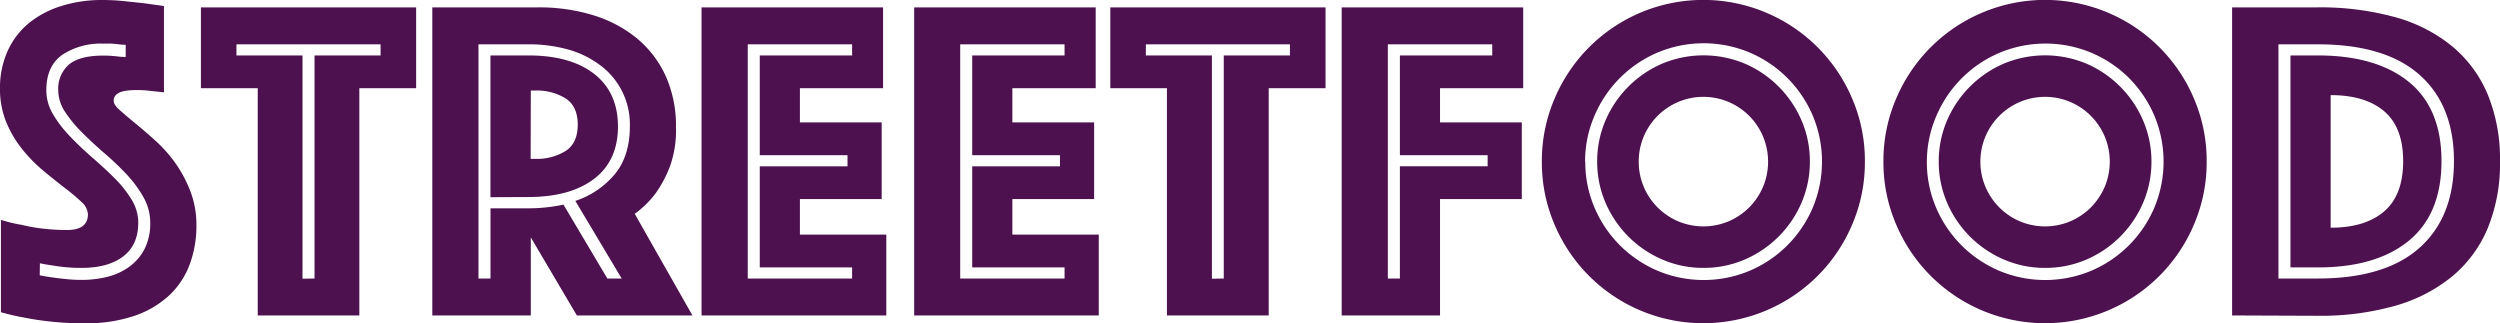 <svg xmlns="http://www.w3.org/2000/svg" viewBox="0 0 593.44 76.74"><defs><style>.cls-1{fill:#4d114f;}</style></defs><title>Streetfood</title><g id="Laag_2" data-name="Laag 2"><g id="Laag_1-2" data-name="Laag 1"><path class="cls-1" d="M.22,52.19a36.35,36.35,0,0,0,5,1.2,39.33,39.33,0,0,0,5,.88,48.15,48.15,0,0,0,5.65.33q5,0,5-3.73A4.15,4.15,0,0,0,19.41,48a46,46,0,0,0-3.9-3.29c-1.57-1.21-3.25-2.54-5-4a36.36,36.36,0,0,1-5-5,26.41,26.41,0,0,1-3.9-6.41A20.56,20.56,0,0,1,0,21.05,21.13,21.13,0,0,1,1.86,12,18.39,18.39,0,0,1,7,5.37a23.33,23.33,0,0,1,7.73-4A32.09,32.09,0,0,1,24.23,0a51.47,51.47,0,0,1,5.26.27l4.72.5,4.71.66v20.5c-.59-.08-1.24-.15-2-.22s-1.25-.15-2-.22-1.5-.11-2.3-.11c-.44,0-1,0-1.64.05a10,10,0,0,0-1.87.28,3.69,3.69,0,0,0-1.53.77A1.86,1.86,0,0,0,27,24c0,.59.49,1.32,1.48,2.19s2.19,1.9,3.62,3.07,3,2.52,4.71,4.06a32.75,32.75,0,0,1,4.72,5.26,30.48,30.48,0,0,1,3.61,6.69,22.31,22.31,0,0,1,1.49,8.33,26.38,26.38,0,0,1-1.54,9A19.36,19.36,0,0,1,40.29,70,23,23,0,0,1,32,74.94a35.57,35.57,0,0,1-11.95,1.8,71.43,71.43,0,0,1-7.73-.38Q8.78,76,6,75.43A54.1,54.1,0,0,1,.22,74.11ZM9.43,65.34c1,.22,2.12.4,3.29.55,1,.15,2.1.27,3.23.38s2.29.17,3.46.17a25.27,25.27,0,0,0,6-.71,15.08,15.08,0,0,0,5.21-2.36,12.08,12.08,0,0,0,3.67-4.22,13.35,13.35,0,0,0,1.37-6.31,12.22,12.22,0,0,0-1.59-6A27.9,27.9,0,0,0,30,41.33a68,68,0,0,0-5.26-5c-1.86-1.61-3.62-3.24-5.26-4.88a30.39,30.39,0,0,1-4.06-4.93,9.32,9.32,0,0,1-1.59-5.1,7.53,7.53,0,0,1,2.53-6.09q2.52-2.13,8.11-2.13c.58,0,1.19,0,1.81.05s1.22.09,1.81.17a14.55,14.55,0,0,0,1.75.1V10.63a12,12,0,0,1-1.64-.11c-.52-.07-1.08-.12-1.7-.16s-1.26,0-1.92,0A16.63,16.63,0,0,0,14.8,13Q11,15.68,11,21.38a11.08,11.08,0,0,0,1.59,5.75,29.09,29.09,0,0,0,4.06,5.27c1.64,1.72,3.4,3.38,5.26,5s3.62,3.23,5.26,4.87a27.11,27.11,0,0,1,4.06,5.1,10.46,10.46,0,0,1,1.59,5.48q0,5.27-3.56,8t-9.81,2.74a38.29,38.29,0,0,1-6.8-.55c-1.1-.15-2.16-.33-3.18-.55Z"/><path class="cls-1" d="M61.18,20.94H47.69V1.75H98.78V20.94H85.3V74.88H61.18ZM74.66,66.11V13.16H90.34V10.52H56.13v2.64H71.81v53Z"/><path class="cls-1" d="M102.62,1.75h25.21a43.47,43.47,0,0,1,13,1.87A30.11,30.11,0,0,1,151.18,9.1,25.13,25.13,0,0,1,158,18a28.84,28.84,0,0,1,2.46,12.23A25.23,25.23,0,0,1,159,39.58a28.86,28.86,0,0,1-3.4,6.36,23.65,23.65,0,0,1-4.93,4.82l13.7,24.12H136.93L126,56.35V74.88H102.62Zm22.8,47.7a39.58,39.58,0,0,0,8.33-.88l10.42,17.54h3.4l-11-18.42A20.58,20.58,0,0,0,146,41.28q3.51-4.34,3.51-11.24a17.44,17.44,0,0,0-7-14.53A23,23,0,0,0,135,11.79a34.5,34.5,0,0,0-9.54-1.27H113.58V66.11h2.85V49.45Zm-9-2.64V13.16h9q10,0,15.62,4.38T146.69,30q0,8.12-5.65,12.44t-15.62,4.33Zm9.54-9.1h1.2a12.88,12.88,0,0,0,7.08-1.86q2.9-1.86,2.9-6.25t-2.9-6.25a12.88,12.88,0,0,0-7.08-1.86H126Z"/><path class="cls-1" d="M166.53,1.75h43.09V20.94H189.88v8.11h19.41v18.2H189.88v8.44h20.51V74.88H166.53Zm35.74,64.36V63.48H180.35v-24h20.83V36.84H180.35V13.16h21.92V10.52H177.5V66.11Z"/><path class="cls-1" d="M217,1.75h43.09V20.94H240.31v8.11h19.41v18.2H240.31v8.44h20.51V74.88H217ZM252.7,66.11V63.48H230.78v-24h20.83V36.84H230.78V13.16H252.7V10.52H227.93V66.11Z"/><path class="cls-1" d="M277,20.94H263.56V1.75h51.09V20.94H301.16V74.88H277Zm13.49,45.17V13.16H306.2V10.52H272v2.64h15.68v53Z"/><path class="cls-1" d="M318.48,1.75h43.09V20.94H341.83v8.11h19.41v18.2H341.83V74.88H318.48ZM332.3,66.11V39.47h20.83V36.84H332.3V13.16h21.92V10.52H329.44V66.11Z"/><path class="cls-1" d="M366,38.37a37.38,37.38,0,0,1,3-14.91A38.34,38.34,0,0,1,389.41,3a38.32,38.32,0,0,1,29.82,0,38.32,38.32,0,0,1,20.45,20.44,37.38,37.38,0,0,1,3,14.91,37.35,37.35,0,0,1-3,14.91,38.29,38.29,0,0,1-20.45,20.45,38.43,38.43,0,0,1-29.82,0A38.32,38.32,0,0,1,369,53.28,37.35,37.35,0,0,1,366,38.37Zm10.31,0a27.33,27.33,0,0,0,2.19,10.91,28.26,28.26,0,0,0,15,15,28.25,28.25,0,0,0,21.81,0,28.26,28.26,0,0,0,15-15,28.27,28.27,0,0,0,0-21.82,28.28,28.28,0,0,0-15-15,28.25,28.25,0,0,0-21.81,0,28.28,28.28,0,0,0-15,15A27.37,27.37,0,0,0,376.26,38.37Zm28.06,25.22a24.33,24.33,0,0,1-9.81-2,25.63,25.63,0,0,1-13.43-13.43,24.46,24.46,0,0,1-2-9.81,24.46,24.46,0,0,1,2-9.81,25.72,25.72,0,0,1,13.43-13.43,25.44,25.44,0,0,1,19.63,0,25.72,25.72,0,0,1,13.43,13.43,24.46,24.46,0,0,1,2,9.81,24.46,24.46,0,0,1-2,9.81,25.63,25.63,0,0,1-13.43,13.43A24.37,24.37,0,0,1,404.32,63.59ZM389,38.37a15,15,0,0,0,1.2,6,15.4,15.4,0,0,0,8.17,8.17,15.48,15.48,0,0,0,11.95,0,15.4,15.4,0,0,0,8.17-8.17,15.48,15.48,0,0,0,0-12,15.4,15.4,0,0,0-8.17-8.17,15.36,15.36,0,0,0-11.95,0,15.4,15.4,0,0,0-8.17,8.17A15,15,0,0,0,389,38.37Z"/><path class="cls-1" d="M447.08,38.37a37.38,37.38,0,0,1,3-14.91A38.34,38.34,0,0,1,470.54,3a38.32,38.32,0,0,1,29.82,0,38.32,38.32,0,0,1,20.45,20.44,37.38,37.38,0,0,1,3,14.91,37.35,37.35,0,0,1-3,14.91,38.29,38.29,0,0,1-20.45,20.45,38.43,38.43,0,0,1-29.82,0A38.32,38.32,0,0,1,450.1,53.28,37.35,37.35,0,0,1,447.08,38.37Zm10.31,0a27.33,27.33,0,0,0,2.19,10.91,28.26,28.26,0,0,0,15,15,28.25,28.25,0,0,0,21.81,0,28.26,28.26,0,0,0,15-15,28.27,28.27,0,0,0,0-21.82,28.61,28.61,0,0,0-6-8.93,28.31,28.31,0,0,0-8.94-6,28.25,28.25,0,0,0-21.81,0,28.28,28.28,0,0,0-15,15A27.37,27.37,0,0,0,457.39,38.37Zm28.06,25.22a24.33,24.33,0,0,1-9.81-2,25.63,25.63,0,0,1-13.43-13.43,24.46,24.46,0,0,1-2-9.81,24.46,24.46,0,0,1,2-9.81,25.72,25.72,0,0,1,13.43-13.43,25.44,25.44,0,0,1,19.63,0A25.72,25.72,0,0,1,508.7,28.56a24.46,24.46,0,0,1,2,9.81,24.46,24.46,0,0,1-2,9.81,25.63,25.63,0,0,1-13.43,13.43A24.37,24.37,0,0,1,485.45,63.59ZM470.1,38.37a15,15,0,0,0,1.21,6,15.4,15.4,0,0,0,8.17,8.17,15.48,15.48,0,0,0,11.95,0,15.66,15.66,0,0,0,4.88-3.29,15.84,15.84,0,0,0,3.29-4.88,15.48,15.48,0,0,0,0-12,15.72,15.72,0,0,0-3.29-4.88,15.5,15.5,0,0,0-4.88-3.29,15.36,15.36,0,0,0-11.95,0,15.4,15.4,0,0,0-8.17,8.17A15,15,0,0,0,470.1,38.37Z"/><path class="cls-1" d="M529.85,74.88V1.75h20.29A66.69,66.69,0,0,1,568.5,4.06,36.76,36.76,0,0,1,582.1,11a29.8,29.8,0,0,1,8.44,11.46,40.44,40.44,0,0,1,2.9,15.84,40.37,40.37,0,0,1-2.9,15.84,29.8,29.8,0,0,1-8.44,11.46,37.45,37.45,0,0,1-13.6,7,65.11,65.11,0,0,1-18.36,2.36Zm11-8.77h9.32q16,0,24.17-7.29t8.17-20.56q0-13.26-8.17-20.5t-24.17-7.24h-9.32Zm2.85-2.63V13.16h6.47q13.92,0,21.65,6.3t7.73,18.8q0,12.5-7.73,18.86t-21.65,6.36Zm9.54-9.43q8.22,0,12.72-3.89t4.49-11.9q0-8-4.49-11.84t-12.72-3.84Z"/></g></g></svg>